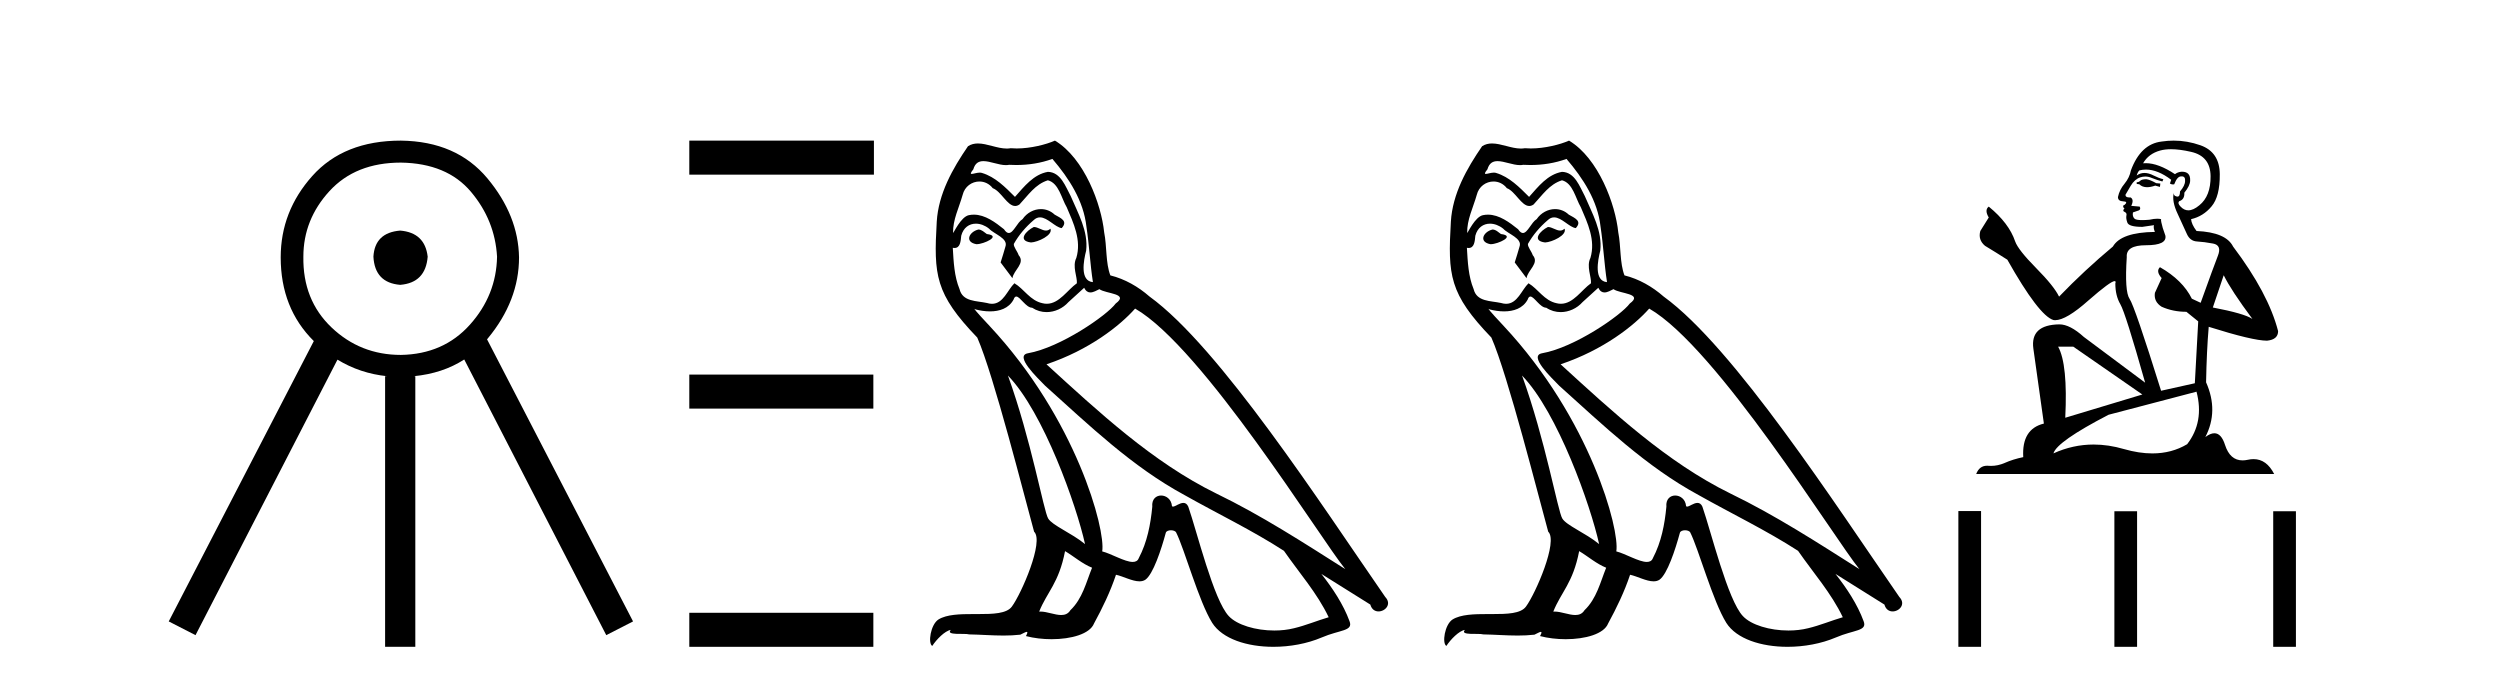<?xml version='1.0' encoding='UTF-8' standalone='yes'?><svg xmlns='http://www.w3.org/2000/svg' xmlns:xlink='http://www.w3.org/1999/xlink' width='150.0' height='41.0' ><path d='M 24.012 13.835 Q 22.487 13.959 22.405 15.401 Q 22.487 16.967 24.012 17.091 Q 25.537 16.967 25.661 15.401 Q 25.496 13.959 24.012 13.835 ZM 24.053 9.756 Q 26.815 9.797 28.257 11.507 Q 29.699 13.217 29.823 15.401 Q 29.782 17.709 28.195 19.481 Q 26.609 21.253 24.053 21.295 Q 21.622 21.295 19.891 19.646 Q 18.16 17.998 18.202 15.401 Q 18.202 13.176 19.768 11.466 Q 21.334 9.756 24.053 9.756 ZM 24.053 8.437 Q 20.633 8.437 18.737 10.559 Q 16.842 12.682 16.842 15.443 Q 16.842 18.499 18.829 20.465 L 18.829 20.465 L 10.124 37.285 L 11.731 38.109 L 20.248 21.579 L 20.248 21.579 Q 21.609 22.407 23.229 22.572 L 23.106 22.572 L 23.106 38.809 L 24.919 38.809 L 24.919 22.572 L 24.826 22.572 Q 26.56 22.405 27.854 21.569 L 27.854 21.569 L 36.376 38.109 L 37.983 37.285 L 29.222 20.358 L 29.222 20.358 Q 29.245 20.332 29.267 20.306 Q 31.142 18.039 31.142 15.443 Q 31.101 12.929 29.246 10.703 Q 27.392 8.478 24.053 8.437 Z' style='fill:#000000;stroke:none' /><path d='M 41.358 8.437 L 41.358 10.479 L 52.435 10.479 L 52.435 8.437 ZM 41.358 22.475 L 41.358 24.516 L 52.401 24.516 L 52.401 22.475 ZM 41.358 36.767 L 41.358 38.809 L 52.401 38.809 L 52.401 36.767 Z' style='fill:#000000;stroke:none' /><path d='M 62.029 13.619 C 61.574 13.839 61.016 14.447 61.861 14.548 C 62.266 14.531 63.194 14.109 63.025 13.721 L 63.025 13.721 C 62.938 13.804 62.849 13.834 62.76 13.834 C 62.52 13.834 62.275 13.619 62.029 13.619 ZM 58.704 13.771 C 58.147 13.906 57.86 14.514 58.569 14.649 C 58.58 14.65 58.593 14.651 58.606 14.651 C 59.014 14.651 60.126 14.156 59.21 14.042 C 59.058 13.94 58.906 13.771 58.704 13.771 ZM 63.144 9.534 C 64.14 10.699 65.017 12.049 65.186 13.603 C 65.355 14.717 65.406 15.831 65.575 16.928 C 64.781 16.861 65.017 15.628 65.169 15.038 C 65.304 13.873 64.68 12.792 64.241 11.762 C 63.937 11.205 63.65 10.328 62.873 10.311 C 62.013 10.463 61.455 11.189 60.898 11.813 C 60.324 11.239 59.717 10.615 58.923 10.378 C 58.882 10.363 58.835 10.357 58.786 10.357 C 58.608 10.357 58.4 10.435 58.304 10.435 C 58.222 10.435 58.223 10.377 58.4 10.159 C 58.507 9.78 58.73 9.668 59.005 9.668 C 59.407 9.668 59.921 9.907 60.354 9.907 C 60.419 9.907 60.483 9.901 60.544 9.889 C 60.686 9.897 60.829 9.901 60.972 9.901 C 61.71 9.901 62.451 9.789 63.144 9.534 ZM 62.873 10.817 C 63.532 10.986 63.684 11.898 64.005 12.438 C 64.41 13.383 64.899 14.413 64.579 15.476 C 64.325 15.983 64.646 16.624 64.612 16.996 C 64.049 17.391 63.555 18.226 62.807 18.226 C 62.726 18.226 62.641 18.216 62.553 18.194 C 61.81 18.042 61.439 17.333 60.865 16.996 C 60.449 17.397 60.203 18.228 59.519 18.228 C 59.425 18.228 59.322 18.212 59.21 18.178 C 58.586 18.042 57.758 18.11 57.573 17.35 C 57.252 16.574 57.218 15.713 57.167 14.869 L 57.167 14.869 C 57.205 14.876 57.239 14.879 57.271 14.879 C 57.612 14.879 57.643 14.483 57.674 14.143 C 57.805 13.649 58.159 13.42 58.552 13.42 C 58.818 13.42 59.101 13.524 59.345 13.721 C 59.632 14.042 60.51 14.295 60.324 14.801 C 60.24 15.105 60.139 15.426 60.037 15.747 L 60.746 16.692 C 60.814 16.202 61.54 15.797 61.118 15.308 C 61.05 15.088 60.797 14.801 60.831 14.632 C 61.135 14.092 61.54 13.619 62.013 13.214 C 62.14 13.09 62.27 13.042 62.4 13.042 C 62.852 13.042 63.307 13.635 63.701 13.687 C 64.089 13.265 63.667 13.096 63.279 12.877 C 63.038 12.65 62.747 12.546 62.457 12.546 C 62.035 12.546 61.614 12.766 61.354 13.147 C 61.033 13.339 60.81 13.98 60.529 13.98 C 60.44 13.98 60.345 13.917 60.24 13.755 C 59.725 13.342 59.107 12.879 58.431 12.879 C 58.332 12.879 58.231 12.889 58.13 12.91 C 57.652 13.009 57.223 13.976 57.186 13.976 C 57.185 13.976 57.185 13.975 57.184 13.974 C 57.167 13.181 57.539 12.472 57.758 11.695 C 57.881 11.185 58.318 10.89 58.764 10.89 C 59.056 10.89 59.351 11.016 59.565 11.29 C 60.067 11.476 60.435 12.359 60.908 12.359 C 60.991 12.359 61.078 12.332 61.168 12.269 C 61.692 11.712 62.114 11.053 62.873 10.817 ZM 60.476 22.533 C 62.62 24.744 64.595 30.349 65.102 32.645 C 64.275 31.97 63.144 31.531 62.89 31.109 C 62.62 30.67 61.877 26.399 60.476 22.533 ZM 68.107 18.515 C 72.158 20.845 79.215 32.307 80.717 34.148 C 78.185 32.544 75.687 30.923 72.969 29.606 C 69.153 27.733 65.895 24.694 62.789 21.858 C 65.355 20.997 67.195 19.545 68.107 18.515 ZM 63.903 33.067 C 64.443 33.388 64.933 33.827 65.524 34.063 C 65.169 34.941 64.95 35.92 64.224 36.612 C 64.088 36.832 63.893 36.901 63.671 36.901 C 63.287 36.901 62.82 36.694 62.43 36.694 C 62.403 36.694 62.376 36.695 62.35 36.697 C 62.823 35.515 63.532 34.992 63.903 33.067 ZM 65.051 17.266 C 65.153 17.478 65.284 17.547 65.422 17.547 C 65.604 17.547 65.8 17.427 65.963 17.35 C 66.368 17.637 67.769 17.604 66.942 18.211 C 66.419 18.92 63.622 20.854 61.679 21.195 C 60.84 21.342 62.249 22.668 62.705 23.141 C 65.338 25.504 67.921 28.003 71.078 29.708 C 73.053 30.822 75.13 31.818 77.037 33.05 C 77.949 34.367 79.029 35.582 79.721 37.034 C 79.029 37.237 78.354 37.524 77.645 37.693 C 77.271 37.787 76.865 37.831 76.459 37.831 C 75.344 37.831 74.223 37.499 73.728 36.967 C 72.817 36.005 71.821 31.902 71.297 30.4 C 71.223 30.231 71.117 30.174 71.003 30.174 C 70.775 30.174 70.51 30.397 70.38 30.397 C 70.353 30.397 70.332 30.388 70.318 30.366 C 70.284 29.95 69.965 29.731 69.666 29.731 C 69.37 29.731 69.095 29.946 69.137 30.4 C 69.035 31.463 68.833 32.527 68.326 33.489 C 68.264 33.653 68.135 33.716 67.964 33.716 C 67.484 33.716 66.679 33.221 66.132 33.084 C 66.351 31.784 64.579 25.133 59.379 19.562 C 59.197 19.365 58.405 18.53 58.474 18.53 C 58.482 18.53 58.502 18.541 58.535 18.566 C 58.801 18.635 59.101 18.683 59.398 18.683 C 59.967 18.683 60.525 18.508 60.814 17.975 C 60.858 17.843 60.913 17.792 60.977 17.792 C 61.208 17.792 61.558 18.464 61.928 18.464 C 62.197 18.643 62.497 18.726 62.795 18.726 C 63.285 18.726 63.77 18.504 64.106 18.127 C 64.427 17.84 64.73 17.553 65.051 17.266 ZM 63.296 8.437 C 62.765 8.673 61.836 8.908 61.002 8.908 C 60.88 8.908 60.761 8.903 60.645 8.893 C 60.566 8.907 60.486 8.913 60.404 8.913 C 59.836 8.913 59.224 8.608 58.675 8.608 C 58.465 8.608 58.265 8.652 58.079 8.774 C 57.151 10.125 56.307 11.627 56.205 13.299 C 56.02 16.506 56.104 17.62 58.636 20.254 C 59.632 22.516 61.489 29.893 62.046 31.902 C 62.654 32.476 61.287 35.616 60.713 36.393 C 60.4 36.823 59.577 36.844 58.693 36.844 C 58.597 36.844 58.5 36.844 58.403 36.844 C 57.608 36.844 56.803 36.861 56.307 37.169 C 55.834 37.473 55.665 38.604 55.935 38.756 C 56.188 38.368 56.695 37.845 57.049 37.794 L 57.049 37.794 C 56.712 38.148 57.893 37.98 58.147 38.064 C 58.829 38.075 59.52 38.133 60.213 38.133 C 60.548 38.133 60.884 38.119 61.219 38.081 C 61.371 38.014 61.534 37.911 61.605 37.911 C 61.66 37.911 61.66 37.973 61.557 38.165 C 62.035 38.29 62.572 38.352 63.096 38.352 C 64.277 38.352 65.397 38.037 65.642 37.406 C 66.149 36.477 66.621 35.498 66.959 34.485 C 67.39 34.577 67.932 34.88 68.366 34.88 C 68.493 34.88 68.611 34.854 68.715 34.789 C 69.187 34.468 69.677 32.966 69.947 31.97 C 69.973 31.866 70.113 31.816 70.256 31.816 C 70.392 31.816 70.53 31.862 70.571 31.953 C 71.078 32.966 71.922 36.072 72.732 37.372 C 73.344 38.335 74.826 38.809 76.403 38.809 C 77.395 38.809 78.425 38.622 79.299 38.25 C 80.397 37.777 81.207 37.878 80.971 37.271 C 80.599 36.258 79.958 35.295 79.282 34.435 L 79.282 34.435 C 80.262 35.042 81.241 35.667 82.22 36.275 C 82.301 36.569 82.504 36.686 82.711 36.686 C 83.11 36.686 83.526 36.252 83.115 35.819 C 79.282 30.282 73.188 20.845 68.968 17.789 C 68.292 17.198 67.499 16.743 66.621 16.523 C 66.334 15.78 66.419 14.784 66.25 13.94 C 66.081 12.269 65.068 9.5 63.296 8.437 Z' style='fill:#000000;stroke:none' /><path d='M 92.876 13.619 C 92.42 13.839 91.863 14.447 92.707 14.548 C 93.112 14.531 94.041 14.109 93.872 13.721 L 93.872 13.721 C 93.784 13.804 93.696 13.834 93.606 13.834 C 93.367 13.834 93.121 13.619 92.876 13.619 ZM 89.55 13.771 C 88.993 13.906 88.706 14.514 89.415 14.649 C 89.427 14.65 89.439 14.651 89.452 14.651 C 89.86 14.651 90.973 14.156 90.057 14.042 C 89.905 13.94 89.753 13.771 89.55 13.771 ZM 93.99 9.534 C 94.986 10.699 95.864 12.049 96.033 13.603 C 96.202 14.717 96.252 15.831 96.421 16.928 C 95.628 16.861 95.864 15.628 96.016 15.038 C 96.151 13.873 95.526 12.792 95.087 11.762 C 94.784 11.205 94.497 10.328 93.72 10.311 C 92.859 10.463 92.302 11.189 91.745 11.813 C 91.171 11.239 90.563 10.615 89.77 10.378 C 89.728 10.363 89.682 10.357 89.633 10.357 C 89.455 10.357 89.247 10.435 89.151 10.435 C 89.068 10.435 89.069 10.377 89.246 10.159 C 89.354 9.78 89.576 9.668 89.852 9.668 C 90.253 9.668 90.767 9.907 91.201 9.907 C 91.266 9.907 91.329 9.901 91.39 9.889 C 91.533 9.897 91.676 9.901 91.819 9.901 C 92.557 9.901 93.297 9.789 93.99 9.534 ZM 93.72 10.817 C 94.378 10.986 94.53 11.898 94.851 12.438 C 95.256 13.383 95.746 14.413 95.425 15.476 C 95.172 15.983 95.493 16.624 95.459 16.996 C 94.896 17.391 94.401 18.226 93.654 18.226 C 93.572 18.226 93.487 18.216 93.399 18.194 C 92.656 18.042 92.285 17.333 91.711 16.996 C 91.296 17.397 91.05 18.228 90.365 18.228 C 90.271 18.228 90.169 18.212 90.057 18.178 C 89.432 18.042 88.605 18.11 88.419 17.35 C 88.098 16.574 88.065 15.713 88.014 14.869 L 88.014 14.869 C 88.051 14.876 88.085 14.879 88.117 14.879 C 88.459 14.879 88.49 14.483 88.52 14.143 C 88.652 13.649 89.006 13.42 89.399 13.42 C 89.664 13.42 89.947 13.524 90.192 13.721 C 90.479 14.042 91.357 14.295 91.171 14.801 C 91.086 15.105 90.985 15.426 90.884 15.747 L 91.593 16.692 C 91.66 16.202 92.386 15.797 91.964 15.308 C 91.897 15.088 91.644 14.801 91.677 14.632 C 91.981 14.092 92.386 13.619 92.859 13.214 C 92.987 13.09 93.116 13.042 93.246 13.042 C 93.699 13.042 94.154 13.635 94.547 13.687 C 94.935 13.265 94.513 13.096 94.125 12.877 C 93.885 12.65 93.594 12.546 93.304 12.546 C 92.881 12.546 92.461 12.766 92.201 13.147 C 91.88 13.339 91.657 13.98 91.375 13.98 C 91.286 13.98 91.192 13.917 91.086 13.755 C 90.571 13.342 89.953 12.879 89.278 12.879 C 89.178 12.879 89.078 12.889 88.976 12.91 C 88.499 13.009 88.069 13.976 88.033 13.976 C 88.032 13.976 88.031 13.975 88.031 13.974 C 88.014 13.181 88.385 12.472 88.605 11.695 C 88.727 11.185 89.165 10.89 89.611 10.89 C 89.902 10.89 90.198 11.016 90.411 11.29 C 90.914 11.476 91.282 12.359 91.755 12.359 C 91.838 12.359 91.924 12.332 92.015 12.269 C 92.538 11.712 92.96 11.053 93.72 10.817 ZM 91.323 22.533 C 93.467 24.744 95.442 30.349 95.948 32.645 C 95.121 31.97 93.99 31.531 93.737 31.109 C 93.467 30.67 92.724 26.399 91.323 22.533 ZM 98.953 18.515 C 103.005 20.845 110.061 32.307 111.564 34.148 C 109.032 32.544 106.533 30.923 103.815 29.606 C 100 27.733 96.742 24.694 93.636 21.858 C 96.202 20.997 98.042 19.545 98.953 18.515 ZM 94.75 33.067 C 95.29 33.388 95.78 33.827 96.37 34.063 C 96.016 34.941 95.796 35.92 95.071 36.612 C 94.934 36.832 94.74 36.901 94.517 36.901 C 94.133 36.901 93.667 36.694 93.277 36.694 C 93.25 36.694 93.223 36.695 93.197 36.697 C 93.669 35.515 94.378 34.992 94.75 33.067 ZM 95.898 17.266 C 96 17.478 96.13 17.547 96.269 17.547 C 96.451 17.547 96.646 17.427 96.809 17.35 C 97.214 17.637 98.616 17.604 97.788 18.211 C 97.265 18.92 94.468 20.854 92.526 21.195 C 91.687 21.342 93.095 22.668 93.551 23.141 C 96.185 25.504 98.768 28.003 101.924 29.708 C 103.9 30.822 105.976 31.818 107.884 33.05 C 108.795 34.367 109.876 35.582 110.568 37.034 C 109.876 37.237 109.2 37.524 108.491 37.693 C 108.117 37.787 107.712 37.831 107.306 37.831 C 106.191 37.831 105.07 37.499 104.575 36.967 C 103.663 36.005 102.667 31.902 102.144 30.4 C 102.069 30.231 101.964 30.174 101.849 30.174 C 101.621 30.174 101.357 30.397 101.226 30.397 C 101.2 30.397 101.179 30.388 101.165 30.366 C 101.131 29.95 100.811 29.731 100.513 29.731 C 100.217 29.731 99.941 29.946 99.983 30.4 C 99.882 31.463 99.679 32.527 99.173 33.489 C 99.111 33.653 98.981 33.716 98.81 33.716 C 98.331 33.716 97.526 33.221 96.978 33.084 C 97.198 31.784 95.425 25.133 90.225 19.562 C 90.044 19.365 89.251 18.53 89.321 18.53 C 89.329 18.53 89.348 18.541 89.381 18.566 C 89.648 18.635 89.947 18.683 90.244 18.683 C 90.813 18.683 91.372 18.508 91.66 17.975 C 91.704 17.843 91.759 17.792 91.824 17.792 C 92.055 17.792 92.404 18.464 92.775 18.464 C 93.043 18.643 93.343 18.726 93.642 18.726 C 94.131 18.726 94.617 18.504 94.952 18.127 C 95.273 17.84 95.577 17.553 95.898 17.266 ZM 94.142 8.437 C 93.612 8.673 92.682 8.908 91.848 8.908 C 91.727 8.908 91.608 8.903 91.492 8.893 C 91.412 8.907 91.332 8.913 91.251 8.913 C 90.683 8.913 90.071 8.608 89.521 8.608 C 89.312 8.608 89.111 8.652 88.926 8.774 C 87.997 10.125 87.153 11.627 87.052 13.299 C 86.866 16.506 86.95 17.62 89.483 20.254 C 90.479 22.516 92.336 29.893 92.893 31.902 C 93.501 32.476 92.133 35.616 91.559 36.393 C 91.247 36.823 90.424 36.844 89.54 36.844 C 89.444 36.844 89.347 36.844 89.25 36.844 C 88.455 36.844 87.65 36.861 87.153 37.169 C 86.68 37.473 86.512 38.604 86.782 38.756 C 87.035 38.368 87.541 37.845 87.896 37.794 L 87.896 37.794 C 87.558 38.148 88.74 37.98 88.993 38.064 C 89.676 38.075 90.367 38.133 91.06 38.133 C 91.395 38.133 91.73 38.119 92.066 38.081 C 92.218 38.014 92.38 37.911 92.451 37.911 C 92.507 37.911 92.507 37.973 92.403 38.165 C 92.881 38.29 93.418 38.352 93.943 38.352 C 95.124 38.352 96.243 38.037 96.489 37.406 C 96.995 36.477 97.468 35.498 97.805 34.485 C 98.236 34.577 98.778 34.88 99.213 34.88 C 99.34 34.88 99.458 34.854 99.561 34.789 C 100.034 34.468 100.523 32.966 100.793 31.97 C 100.819 31.866 100.96 31.816 101.102 31.816 C 101.239 31.816 101.377 31.862 101.418 31.953 C 101.924 32.966 102.769 36.072 103.579 37.372 C 104.19 38.335 105.672 38.809 107.249 38.809 C 108.242 38.809 109.272 38.622 110.146 38.25 C 111.243 37.777 112.053 37.878 111.817 37.271 C 111.446 36.258 110.804 35.295 110.129 34.435 L 110.129 34.435 C 111.108 35.042 112.087 35.667 113.066 36.275 C 113.147 36.569 113.35 36.686 113.557 36.686 C 113.957 36.686 114.372 36.252 113.961 35.819 C 110.129 30.282 104.035 20.845 99.814 17.789 C 99.139 17.198 98.346 16.743 97.468 16.523 C 97.181 15.78 97.265 14.784 97.096 13.94 C 96.928 12.269 95.915 9.5 94.142 8.437 Z' style='fill:#000000;stroke:none' /><path d='M 128.787 10.754 Q 128.506 10.754 128.416 10.844 Q 128.337 10.934 128.202 10.934 L 128.202 11.035 L 128.36 11.057 Q 128.534 11.232 128.824 11.232 Q 129.039 11.232 129.316 11.136 L 129.597 11.215 L 129.62 11.012 L 129.372 10.99 Q 129.012 10.787 128.787 10.754 ZM 130.261 8.953 Q 130.78 8.953 131.465 9.111 Q 132.624 9.37 132.635 10.574 Q 132.647 11.766 131.96 12.318 Q 131.597 12.62 131.299 12.62 Q 131.043 12.62 130.835 12.396 Q 130.633 12.194 130.756 12.07 Q 131.083 11.969 131.06 11.564 Q 131.409 11.136 131.409 10.832 Q 131.431 10.303 130.922 10.303 Q 130.902 10.303 130.88 10.304 Q 130.655 10.326 130.498 10.45 Q 129.502 9.79 128.745 9.79 Q 128.664 9.79 128.585 9.797 L 128.585 9.797 Q 128.911 9.224 129.609 9.032 Q 129.893 8.953 130.261 8.953 ZM 133.423 16.514 Q 133.862 17.414 135.144 19.136 Q 134.661 18.81 132.77 18.45 L 133.423 16.514 ZM 128.758 10.175 Q 129.467 10.175 130.273 10.787 L 130.194 11.012 Q 130.288 11.068 130.377 11.068 Q 130.415 11.068 130.453 11.057 Q 130.633 10.585 130.858 10.585 Q 130.885 10.582 130.909 10.582 Q 131.125 10.582 131.105 10.855 Q 131.105 11.136 130.801 11.485 Q 130.801 11.796 130.65 11.796 Q 130.626 11.796 130.599 11.789 Q 130.396 11.744 130.43 11.564 L 130.43 11.564 Q 130.295 12.07 130.666 12.846 Q 131.026 13.634 131.218 14.05 Q 131.409 14.467 131.825 14.489 Q 132.242 14.512 132.782 14.613 Q 133.322 14.714 133.074 15.344 Q 132.827 15.974 132.039 18.168 L 131.51 17.921 Q 130.959 16.807 129.597 16.031 L 129.597 16.031 Q 129.339 16.278 129.699 16.683 L 129.294 17.572 Q 129.215 18.101 129.699 18.405 Q 130.374 18.708 131.184 18.708 L 131.893 19.282 L 131.69 22.995 L 129.665 23.445 Q 128.079 18.371 127.775 17.932 Q 127.471 17.493 127.606 15.423 Q 127.55 14.714 128.765 14.714 Q 130.025 14.714 129.924 14.14 L 129.766 13.679 Q 129.642 13.251 129.665 13.15 Q 129.566 13.123 129.435 13.123 Q 129.237 13.123 128.967 13.184 Q 128.712 13.206 128.527 13.206 Q 128.157 13.206 128.067 13.116 Q 127.932 12.981 127.977 12.745 L 128.337 12.621 Q 128.461 12.554 128.382 12.396 L 127.876 12.351 Q 128.056 11.969 127.831 11.845 Q 127.797 11.848 127.767 11.848 Q 127.527 11.848 127.527 11.688 Q 127.606 11.541 127.842 11.148 Q 128.079 10.754 128.416 10.641 Q 128.568 10.592 128.717 10.592 Q 128.912 10.592 129.102 10.675 Q 129.44 10.81 129.744 10.889 L 129.8 10.754 Q 129.519 10.686 129.215 10.529 Q 128.922 10.377 128.669 10.377 Q 128.416 10.377 128.202 10.529 Q 128.259 10.326 128.36 10.225 Q 128.555 10.175 128.758 10.175 ZM 124.399 20.801 L 128.54 23.67 L 123.916 25.065 Q 124.073 21.859 123.488 20.801 ZM 131.791 23.501 Q 132.264 25.313 131.229 26.652 Q 130.302 27.205 129.141 27.205 Q 128.344 27.205 127.437 26.944 Q 126.508 26.672 125.617 26.672 Q 124.374 26.672 123.207 27.203 Q 123.409 26.494 126.515 24.885 L 131.791 23.501 ZM 130.423 8.437 Q 130.062 8.437 129.699 8.492 Q 128.439 8.638 127.854 10.225 Q 127.775 10.652 127.471 11.024 Q 127.167 11.384 127.077 11.823 Q 127.077 12.07 127.392 12.081 Q 127.707 12.093 127.471 12.295 Q 127.37 12.318 127.392 12.396 Q 127.403 12.475 127.471 12.498 Q 127.325 12.655 127.471 12.711 Q 127.629 12.779 127.584 12.936 Q 127.55 13.105 127.64 13.353 Q 127.73 13.612 128.54 13.612 L 129.237 13.51 L 129.237 13.51 Q 129.192 13.679 129.294 13.915 Q 127.268 13.938 126.773 14.793 Q 125.074 16.211 123.544 17.797 Q 123.241 17.167 122.16 16.076 Q 121.092 14.995 120.911 14.489 Q 120.54 13.387 119.325 12.396 Q 119.055 12.599 119.325 13.049 L 118.819 13.859 Q 118.672 14.388 119.1 14.748 Q 119.753 15.142 120.439 15.581 Q 122.329 18.933 123.207 19.203 Q 123.255 19.211 123.308 19.211 Q 123.976 19.211 125.311 18.022 Q 126.633 16.866 126.88 16.866 Q 126.967 16.866 126.92 17.009 Q 126.92 17.741 127.223 18.258 Q 127.527 18.776 128.709 22.961 L 125.029 20.216 Q 124.197 19.462 123.567 19.462 Q 121.8 19.485 122.003 20.925 L 122.633 25.414 Q 121.294 25.74 121.395 27.428 Q 120.788 27.552 120.281 27.777 Q 119.872 27.954 119.456 27.954 Q 119.368 27.954 119.28 27.946 Q 119.25 27.944 119.22 27.944 Q 118.762 27.944 118.571 28.441 L 136.45 28.441 Q 135.993 27.547 135.213 27.547 Q 135.051 27.547 134.874 27.586 Q 134.704 27.623 134.552 27.623 Q 133.801 27.623 133.502 26.697 Q 133.28 25.995 132.862 25.995 Q 132.623 25.995 132.32 26.224 Q 133.13 24.66 132.365 22.939 Q 132.399 21.071 132.523 19.608 Q 135.167 20.441 136.022 20.441 Q 136.686 20.374 136.686 19.867 Q 136.101 17.594 133.985 14.793 Q 133.558 13.938 131.791 13.859 Q 131.488 13.454 131.465 13.15 Q 132.197 12.981 132.692 12.385 Q 133.198 11.789 133.187 10.45 Q 133.175 9.122 132.028 8.717 Q 131.233 8.437 130.423 8.437 Z' style='fill:#000000;stroke:none' /><path d='M 117.502 30.663 L 117.502 38.809 L 118.864 38.809 L 118.864 30.663 ZM 126.863 30.675 L 126.863 38.809 L 128.225 38.809 L 128.225 30.675 ZM 136.393 30.675 L 136.393 38.809 L 137.755 38.809 L 137.755 30.675 Z' style='fill:#000000;stroke:none' /></svg>